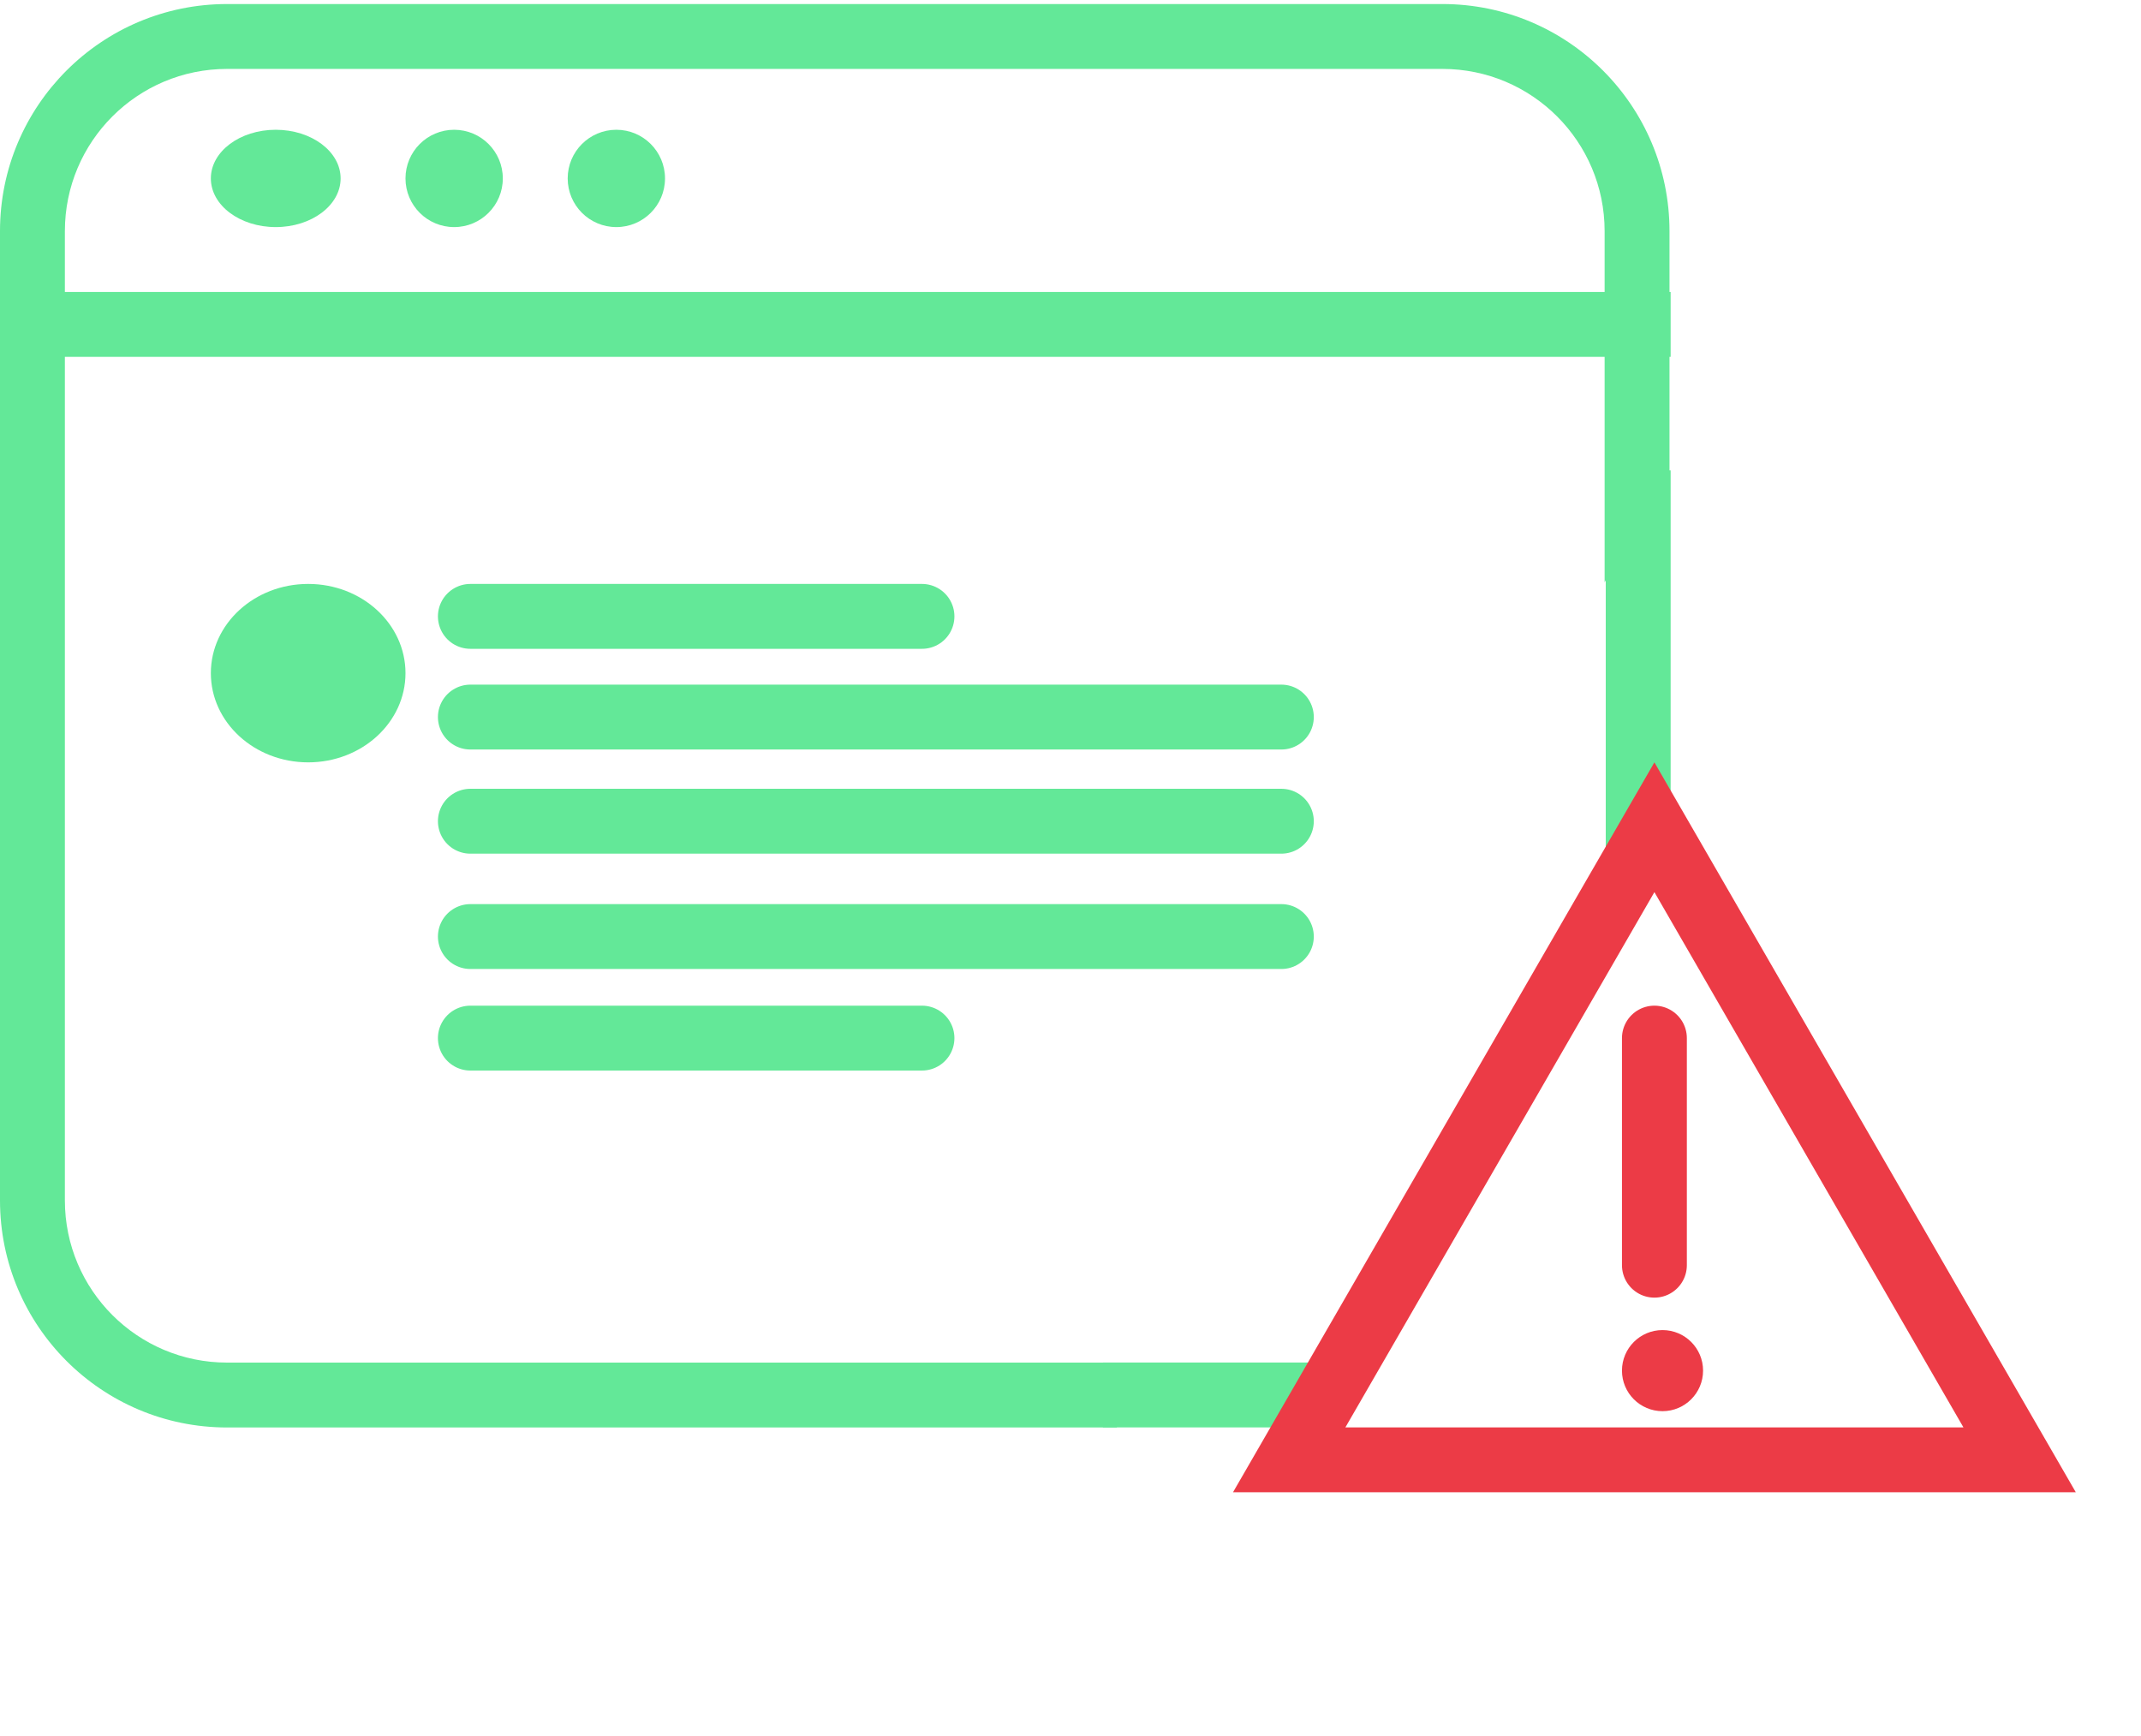<svg width="132" height="107" viewBox="0 0 132 107" fill="none" xmlns="http://www.w3.org/2000/svg">
    <path d="M68 86H82" stroke="#63E898" stroke-width="4"/>
    <path d="M101 29V54" stroke="#63E898" stroke-width="4"/>
    <path d="M29 50.629H79M29 57.739H79M29 44.208H79M29 64H56.843M29 38H56.843" stroke="#63E898" stroke-width="4" stroke-linecap="round"/>
    <path d="M0 20H103" stroke="#63E898" stroke-width="4"/>
    <ellipse cx="17" cy="11" rx="4" ry="3" fill="#63E898"/>
    <ellipse cx="19" cy="41.5" rx="6" ry="5.5" fill="#63E898"/>
    <circle cx="38" cy="11" r="3" fill="#63E898"/>
    <circle cx="102.5" cy="84.5" r="2.5" fill="#EC3B46"/>
    <circle cx="28" cy="11" r="3" fill="#63E898"/>
    <path fill-rule="evenodd" clip-rule="evenodd" d="M88.93 4.249H14C8.477 4.249 4 8.726 4 14.249V74.005C4 79.528 8.477 84.005 14 84.005H71.156L68.846 88.005H14C6.268 88.005 0 81.737 0 74.005V14.249C0 6.517 6.268 0.249 14 0.249H88.93C96.662 0.249 102.93 6.517 102.93 14.249V29.89L102.664 29.43L98.93 35.899V14.249C98.93 8.726 94.453 4.249 88.93 4.249Z" fill="#63E898"/>
    <path d="M79.483 90L102 51L124.517 90H79.483Z" stroke="#EC3B46" stroke-width="4"/>
    <path d="M102 64V78" stroke="#EC3B46" stroke-width="4" stroke-linecap="round"/>
</svg>
